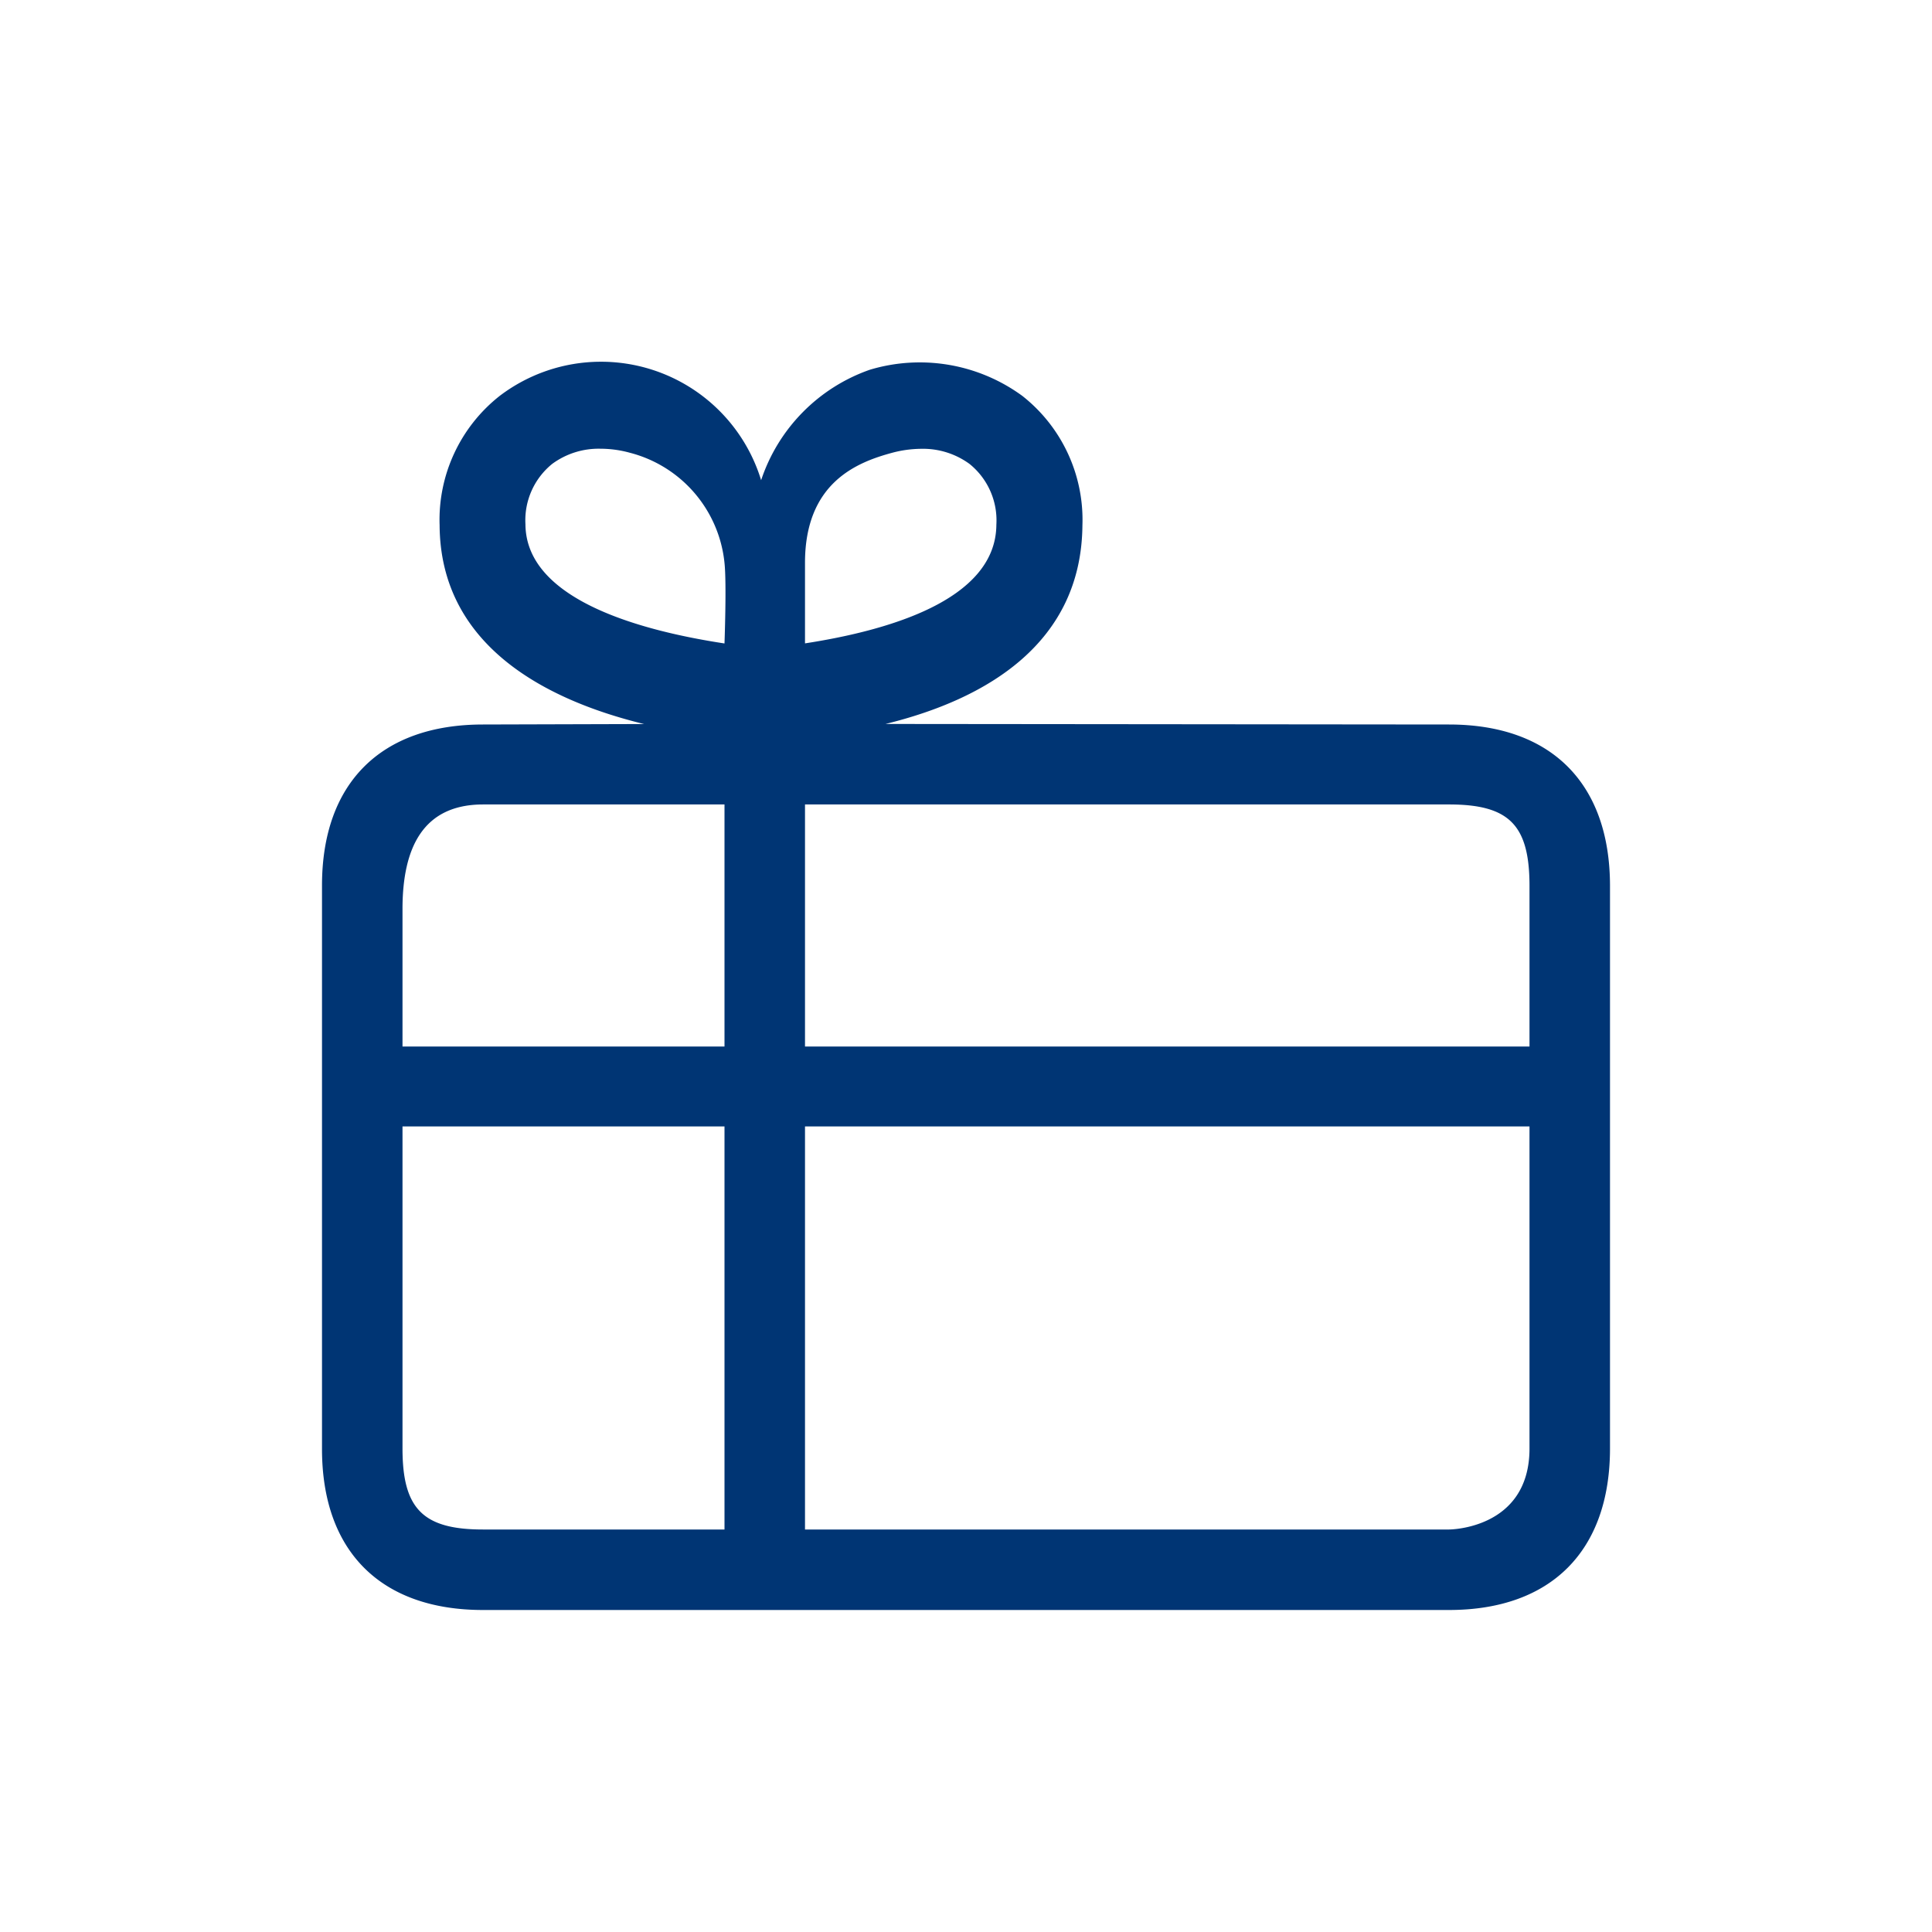 <svg xmlns="http://www.w3.org/2000/svg" width="96" height="96" viewBox="0 0 96 96">
  <g id="pko_icon_gift-card_96" transform="translate(-120 -774)">
    <g id="ikona" transform="translate(120 774)">
      <path id="Path_153" data-name="Path 153" d="M72,36l-28-.027c5.048-1.236,9.737-4.032,9.785-9.876A7.831,7.831,0,0,0,50.8,19.673a8.628,8.628,0,0,0-7.58-1.3,8.728,8.728,0,0,0-5.4,5.488,8.318,8.318,0,0,0-12.992-4.188,7.835,7.835,0,0,0-2.984,6.424c.032,5.884,5.107,8.648,10.159,9.88L24,36c-5.081,0-8,2.919-8,8h0V72c0,5.081,2.919,8,8,8H72c5.081,0,8-2.946,8-8.027v-28C79.98,38.908,77.065,36,72,36Zm4,16H40V39.973H72c2.985,0,3.987,1.016,4,4ZM27.441,23.049a3.894,3.894,0,0,1,2.4-.752,5.511,5.511,0,0,1,1.456.2A6.309,6.309,0,0,1,36,27.973c.11.994,0,4,0,4-3.884-.592-9.867-2.08-9.891-5.92A3.6,3.6,0,0,1,27.441,23.049Zm22.068,3.02c-.02,3.832-5.625,5.3-9.509,5.9v-4c0-4,2.6-5,4.321-5.468a5.728,5.728,0,0,1,1.456-.2,3.916,3.916,0,0,1,2.4.753A3.6,3.6,0,0,1,49.509,26.069ZM24,39.973H36V52H20V45.111C20.015,42.128,21.016,39.978,24,39.973Zm-4,32v-16H36V76H24C21.01,76,20,74.964,20,71.973ZM72,76H40V55.973H76v16C76,76,72,76,72,76Z" fill="#003574"/>
    </g>
    <rect id="pole" width="96" height="96" transform="translate(120 774)" fill="#003574" opacity="0"/>
  </g>
</svg>
